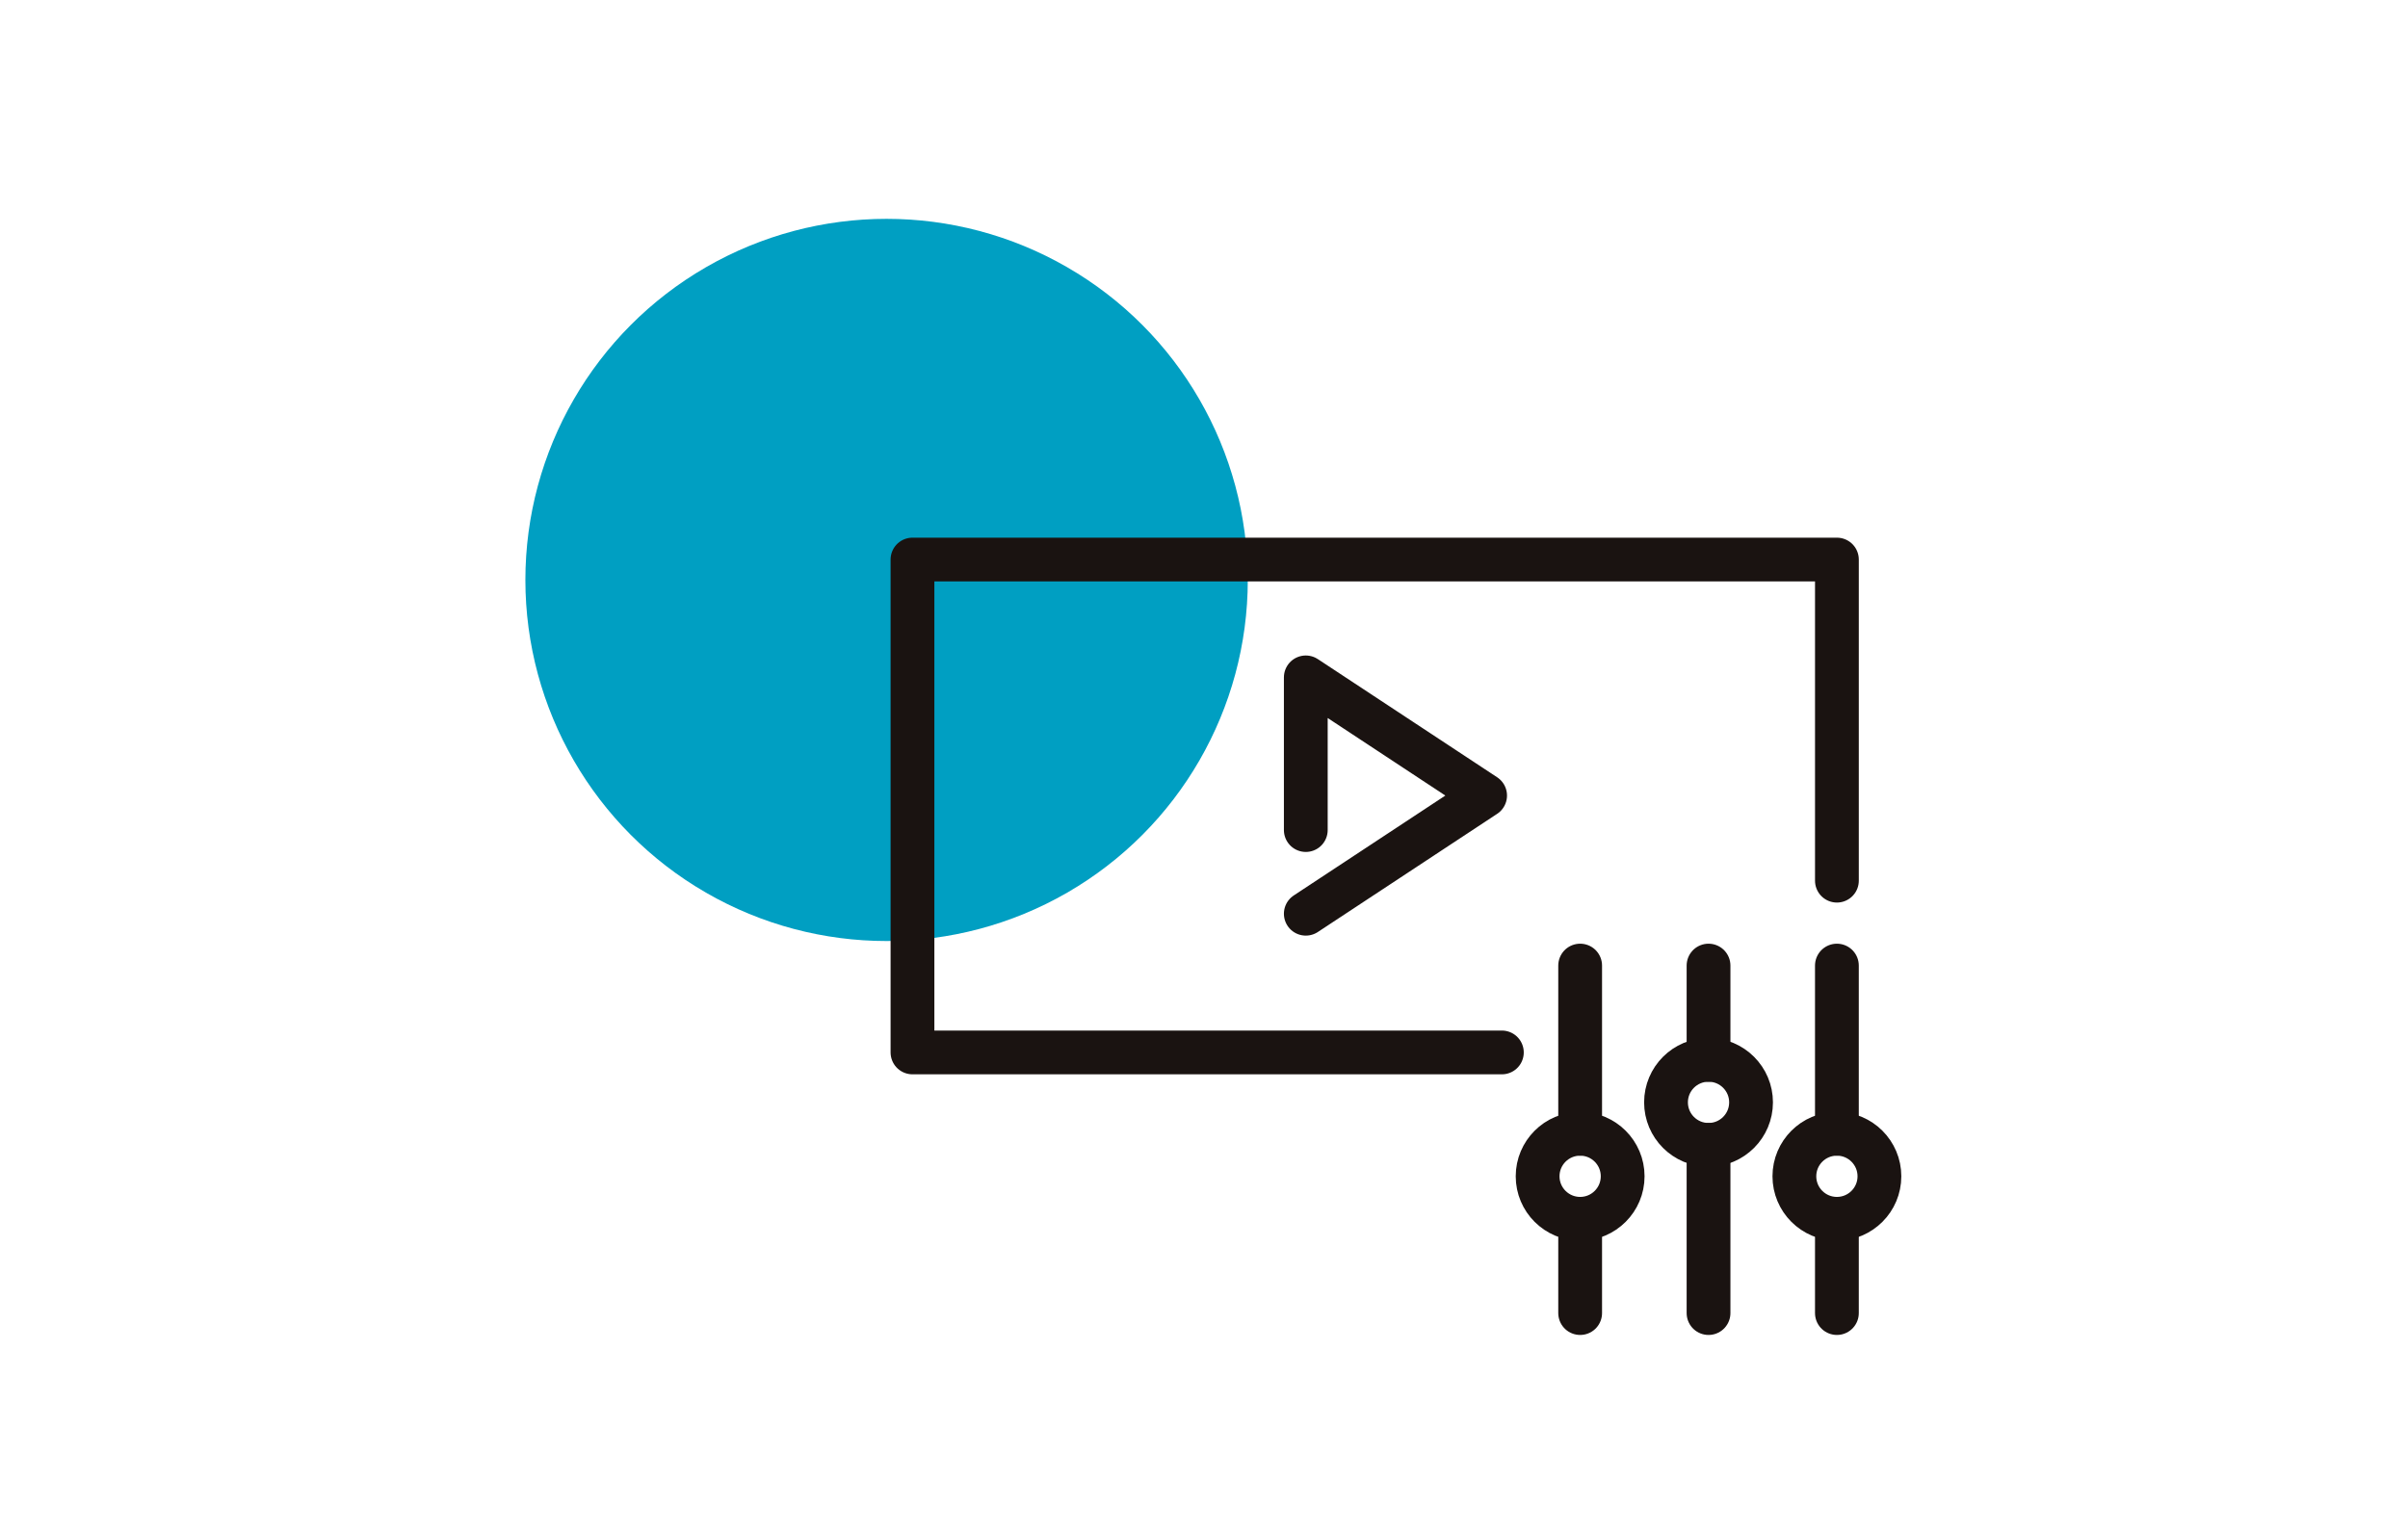 <svg xmlns="http://www.w3.org/2000/svg" xmlns:xlink="http://www.w3.org/1999/xlink" width="220" height="140" viewBox="0 0 220 140"><defs><clipPath id="a"><rect width="220" height="140" transform="translate(-11757 2157)" fill="#fff" stroke="#707070" stroke-width="1"/></clipPath></defs><g transform="translate(11757 -2157)" clip-path="url(#a)"><g transform="translate(-12266 -118.649)"><circle cx="33" cy="33" r="33" transform="translate(557 2295.649)" fill="#009fc2"/><g transform="translate(12347 -176)"><path d="M386.46,428.866H332.612V383.822H417.07v29.347" transform="translate(-12087.246 2118.964)" fill="none" stroke="#1a1311" stroke-linecap="round" stroke-linejoin="round" stroke-width="4"/><path d="M438.982,429.653V415.7l16.383,10.8-16.383,10.8" transform="translate(-12157.682 2097.854)" fill="none" stroke="#1a1311" stroke-linecap="round" stroke-linejoin="round" stroke-width="4"/><line y2="8.615" transform="translate(-11670.177 2563.034)" fill="none" stroke="#1a1311" stroke-linecap="round" stroke-linejoin="round" stroke-width="4"/><line y2="15.372" transform="translate(-11670.177 2539.892)" fill="none" stroke="#1a1311" stroke-linecap="round" stroke-linejoin="round" stroke-width="4"/><circle cx="3.885" cy="3.885" r="3.885" transform="translate(-11674.062 2555.264)" fill="none" stroke="#1a1311" stroke-linecap="round" stroke-linejoin="round" stroke-width="4"/><line y2="15.372" transform="translate(-11681.905 2556.277)" fill="none" stroke="#1a1311" stroke-linecap="round" stroke-linejoin="round" stroke-width="4"/><line y2="8.615" transform="translate(-11681.905 2539.892)" fill="none" stroke="#1a1311" stroke-linecap="round" stroke-linejoin="round" stroke-width="4"/><circle cx="3.885" cy="3.885" r="3.885" transform="translate(-11685.79 2548.507)" fill="none" stroke="#1a1311" stroke-linecap="round" stroke-linejoin="round" stroke-width="4"/><line y2="8.615" transform="translate(-11693.634 2563.034)" fill="none" stroke="#1a1311" stroke-linecap="round" stroke-linejoin="round" stroke-width="4"/><line y2="15.372" transform="translate(-11693.634 2539.892)" fill="none" stroke="#1a1311" stroke-linecap="round" stroke-linejoin="round" stroke-width="4"/><circle cx="3.885" cy="3.885" r="3.885" transform="translate(-11697.52 2555.264)" fill="none" stroke="#1a1311" stroke-linecap="round" stroke-linejoin="round" stroke-width="4"/></g></g></g></svg>